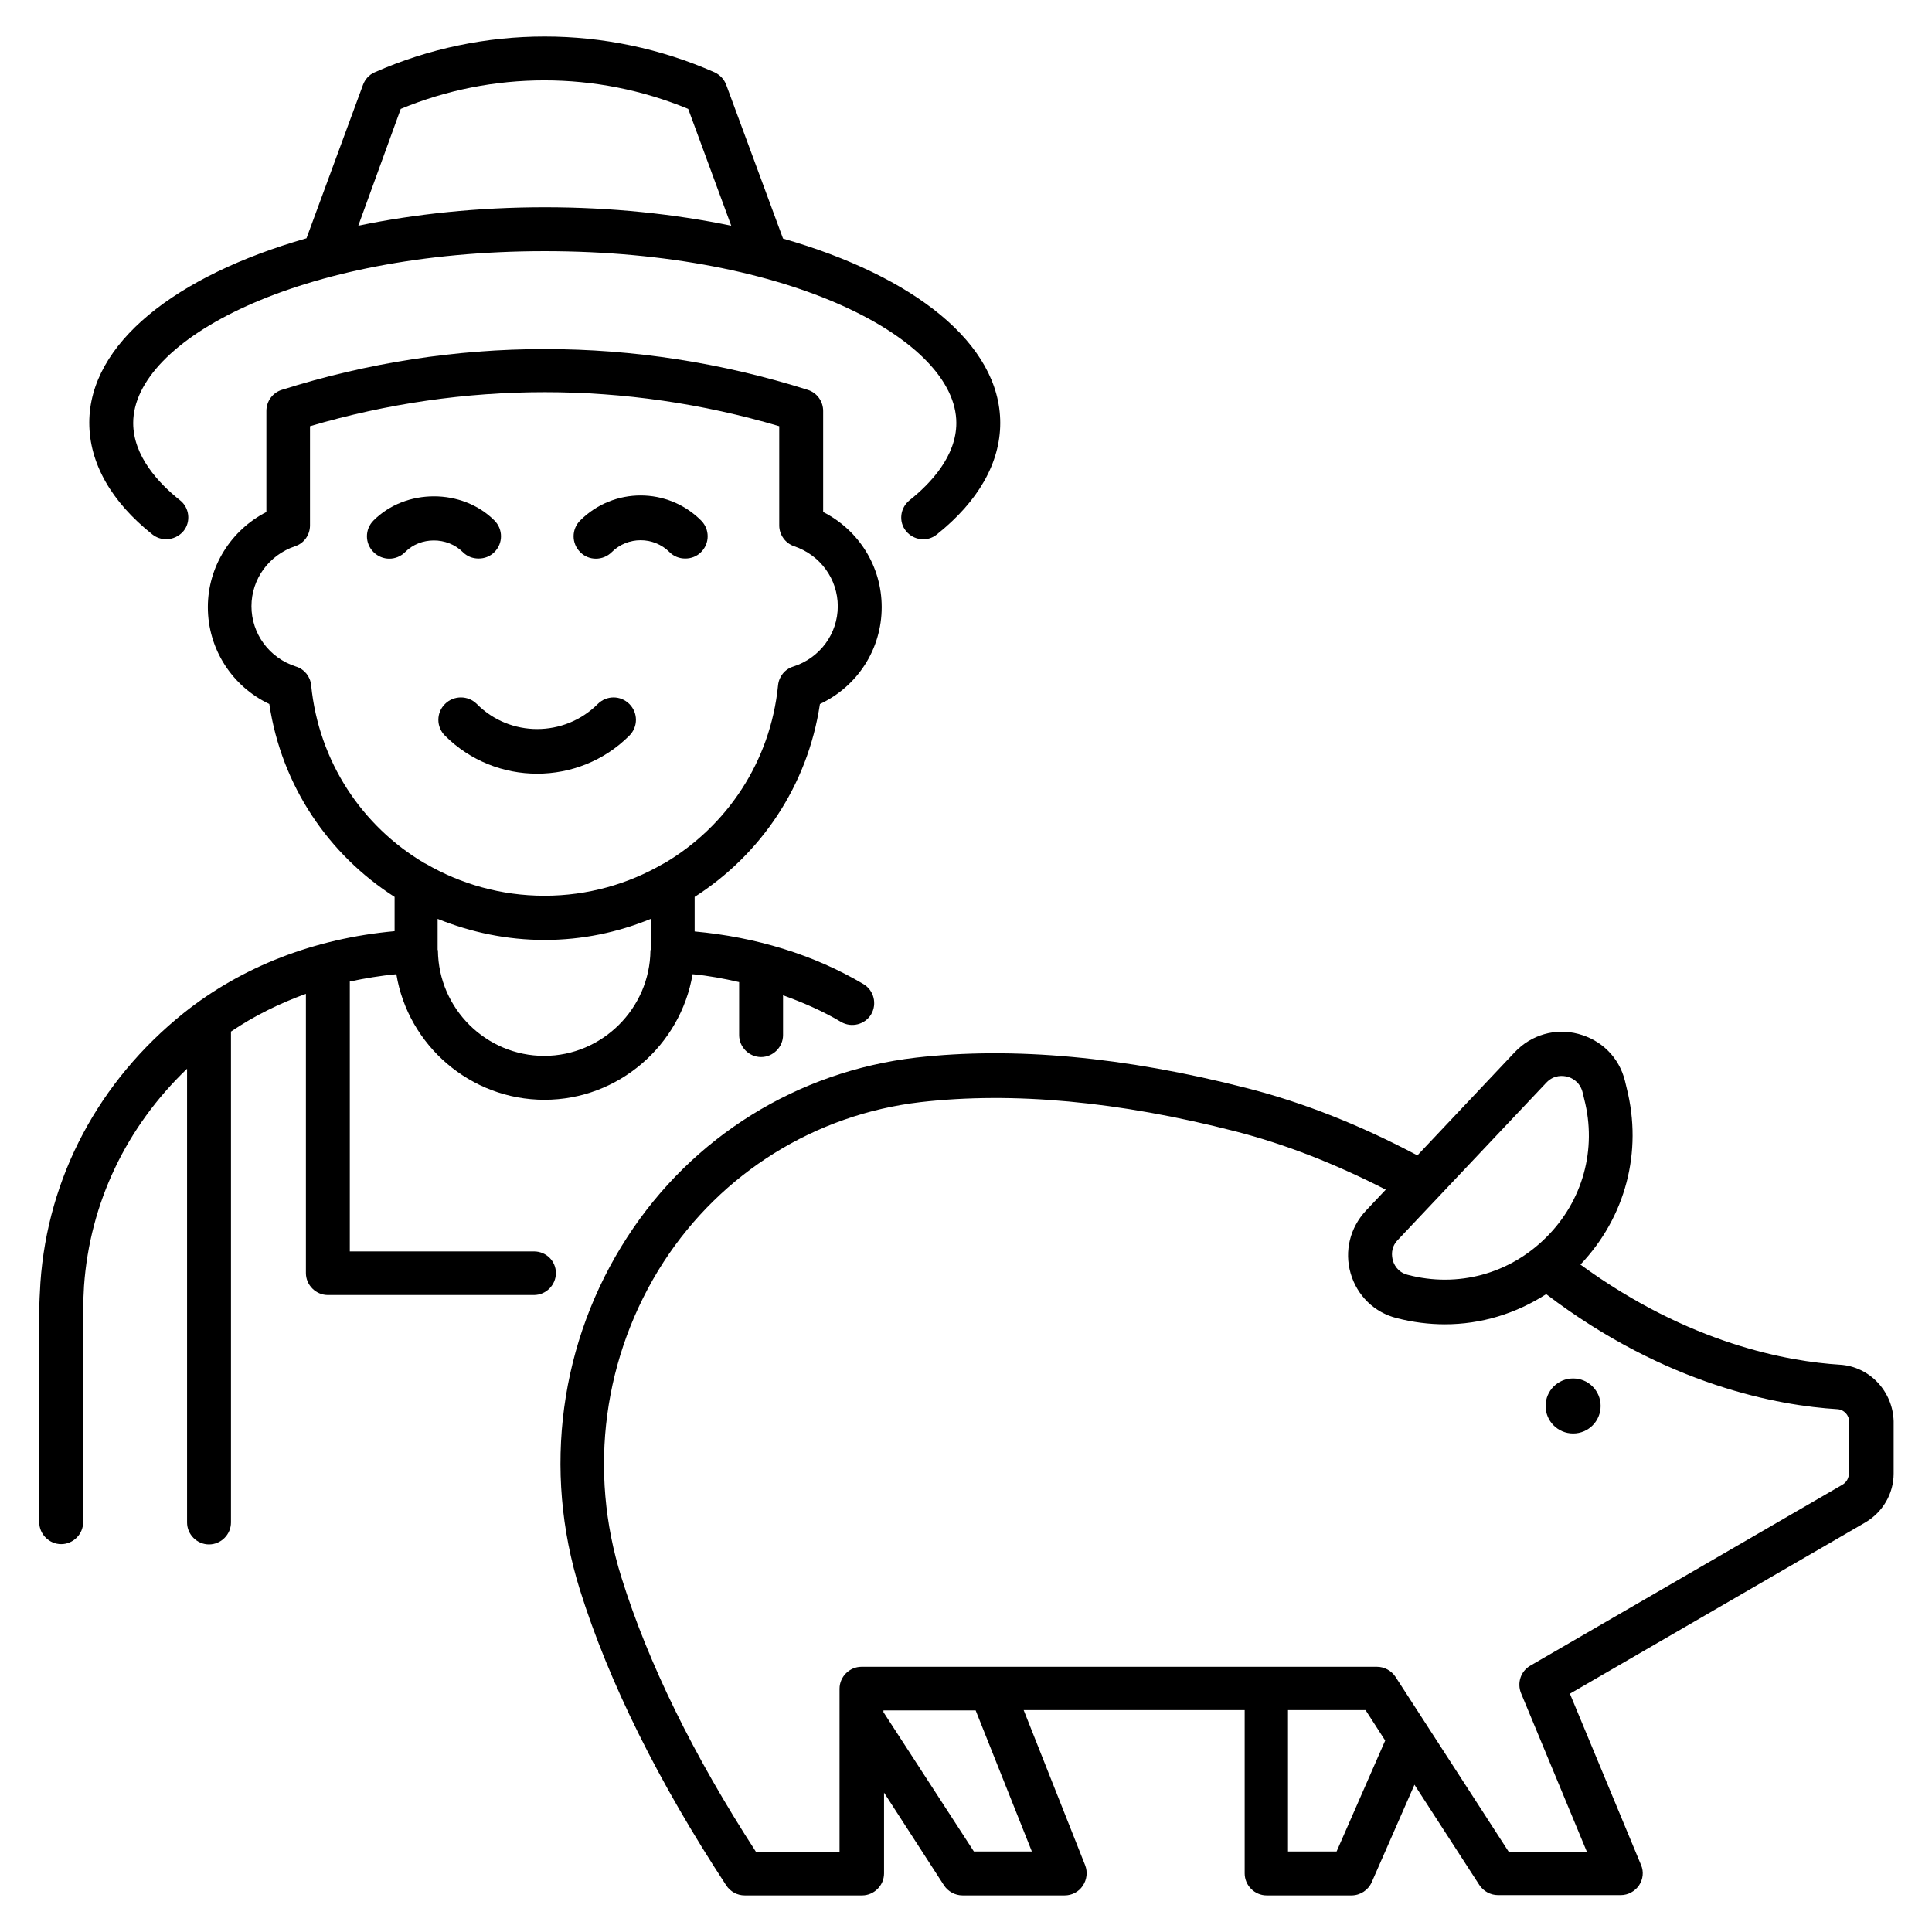 <?xml version="1.0" encoding="UTF-8"?> <svg xmlns="http://www.w3.org/2000/svg" id="Layer_1" height="512" viewBox="0 0 66 66" width="512"><g><path d="m20.9 18.86c.54-.54 1.43-.54 1.97 0 .15.15.34.22.54.22s.39-.07.54-.22c.3-.3.3-.78 0-1.08-1.14-1.14-2.99-1.14-4.13 0-.3.3-.3.78 0 1.08.29.3.78.3 1.08 0z"></path><path d="m15.81 18.86c.15.15.34.22.54.22s.39-.07.54-.22c.3-.3.3-.78 0-1.08-1.1-1.1-3.03-1.1-4.13 0-.3.3-.3.78 0 1.08s.78.3 1.08 0c.52-.53 1.44-.53 1.97 0z"></path><path d="m15.2 24.05c-.3.3-.3.78 0 1.08.87.87 2.01 1.3 3.15 1.3s2.28-.43 3.15-1.3c.3-.3.3-.78 0-1.08s-.78-.3-1.08 0c-1.14 1.14-3 1.14-4.13 0-.3-.3-.79-.3-1.09 0z"></path><path d="m53.74 47.09c-.52 0-.94.42-.94.94s.42.94.94.94.94-.42.94-.94-.42-.94-.94-.94z"></path><path d="m62.85 46.62c-1.75-.11-5.14-.7-8.86-3.42 1.54-1.62 2.13-3.85 1.58-6.03l-.06-.25c-.2-.8-.8-1.39-1.59-1.6s-1.61.03-2.17.62l-3.33 3.53c-1.92-1.02-3.87-1.8-5.83-2.3-4.17-1.07-7.98-1.42-11.3-1.04-4.04.47-7.64 2.7-9.86 6.13-2.31 3.56-2.9 7.96-1.62 12.05.99 3.16 2.68 6.56 5 10.1.14.21.37.34.63.34h4.01c.41 0 .75-.34.75-.75v-2.76l2.05 3.17c.14.21.38.34.63.34h3.49c.25 0 .48-.12.62-.33s.17-.47.08-.7l-2.1-5.3h7.55v5.58c0 .41.34.75.75.75h2.9c.3 0 .57-.18.69-.45l1.46-3.33 2.22 3.43c.14.21.38.34.63.34h4.2c.25 0 .48-.13.62-.33.14-.21.17-.47.07-.7l-2.43-5.85 10.09-5.85c.6-.35.97-.99.97-1.67v-1.79c-.03-1.02-.82-1.87-1.84-1.93zm-10.02-9.64c.27-.28.58-.23.71-.2.12.03.42.15.52.52l.06.25c.44 1.71-.05 3.48-1.3 4.72-1.25 1.25-3.02 1.73-4.73 1.28-.36-.09-.48-.38-.51-.5s-.09-.42.17-.69zm-17.58 26.27h-1.98l-3.09-4.76v-.06h3.15zm10.41 0h-1.66v-4.83h2.65l.67 1.04zm17.5-12.91c0 .15-.08.3-.22.38l-10.66 6.18c-.33.19-.46.59-.32.94l2.25 5.42h-2.67l-3.87-5.98c-.14-.21-.38-.34-.63-.34h-17.61c-.41 0-.75.34-.75.75v5.58h-2.85c-2.14-3.3-3.69-6.46-4.6-9.38-1.15-3.66-.62-7.59 1.44-10.78 1.98-3.05 5.18-5.04 8.78-5.46 3.14-.36 6.76-.03 10.76 1 1.71.44 3.43 1.12 5.13 1.99l-.68.72c-.54.58-.74 1.38-.52 2.14s.81 1.34 1.58 1.53c.54.14 1.1.21 1.64.21 1.23 0 2.42-.36 3.46-1.03 4.11 3.13 7.97 3.81 9.94 3.93.23.01.41.2.41.43v1.77z"></path><path d="m5.21 18.26c.14.11.3.16.47.16.22 0 .44-.1.59-.28.26-.32.2-.8-.12-1.05-.73-.58-1.6-1.51-1.6-2.64 0-2.83 5.65-5.87 14.06-5.87s14.06 3.03 14.06 5.87c0 1.13-.87 2.06-1.6 2.64-.32.26-.38.73-.12 1.05s.73.38 1.05.12c1.42-1.13 2.17-2.45 2.17-3.81 0-2.71-2.95-5.02-7.42-6.3l-1.94-5.25c-.07-.19-.21-.34-.4-.43-3.69-1.63-7.92-1.63-11.61 0-.19.08-.33.24-.4.43l-1.93 5.24c-4.48 1.28-7.42 3.6-7.42 6.3 0 1.38.75 2.7 2.16 3.82zm8.48-14.54c3.13-1.3 6.68-1.3 9.82 0l1.47 3.99c-1.94-.4-4.09-.63-6.37-.63s-4.44.23-6.37.63z"></path><path d="m18.24 42.75h-6.29v-9.22c.52-.11 1.05-.2 1.59-.25.4 2.43 2.53 4.29 5.06 4.29s4.65-1.86 5.06-4.29c.54.05 1.07.15 1.59.27v1.81c0 .41.34.75.75.75s.75-.34.75-.75v-1.36c.69.25 1.36.54 1.98.91.36.21.82.09 1.03-.26.21-.36.09-.82-.26-1.03-1.7-1.01-3.69-1.61-5.77-1.8v-1.18c2.25-1.44 3.86-3.79 4.28-6.59 1.28-.6 2.11-1.87 2.11-3.31 0-1.39-.78-2.63-2-3.25v-3.45c0-.33-.21-.62-.52-.72-5.88-1.86-12.1-1.86-17.98 0-.31.1-.52.39-.52.72v3.45c-1.21.62-2 1.87-2 3.25 0 1.43.83 2.71 2.1 3.31.42 2.8 2.03 5.15 4.28 6.59v1.17c-2.74.25-5.22 1.21-7.21 2.8-2.9 2.33-4.64 5.6-4.89 9.21-.02.34-.04.69-.04 1.04v7.14c0 .41.34.75.75.75s.75-.34.75-.75v-7.14c0-.31.01-.62.03-.93.2-2.83 1.44-5.43 3.52-7.42v15.5c0 .41.34.75.75.75s.75-.34.75-.75v-16.77c.78-.53 1.65-.96 2.56-1.29v9.54c0 .41.34.75.75.75h7.04c.41 0 .75-.34.75-.75s-.33-.74-.75-.74zm-7.61-19.34c-.03-.3-.23-.55-.52-.64-.91-.29-1.52-1.12-1.52-2.06 0-.93.6-1.75 1.49-2.05.31-.1.51-.39.51-.71v-3.39c5.26-1.55 10.78-1.55 16.03 0v3.39c0 .32.21.61.51.71.89.3 1.49 1.12 1.49 2.05 0 .94-.61 1.77-1.52 2.06-.29.09-.49.34-.52.64-.26 2.62-1.76 4.82-3.87 6.07-.02.01-.04.02-.06.03-1.19.69-2.57 1.09-4.05 1.09s-2.86-.4-4.05-1.09c-.02-.01-.04-.02-.06-.03-2.11-1.25-3.6-3.45-3.86-6.07zm7.97 8.7c1.29 0 2.51-.26 3.63-.72v1.04.01c0 .01-.01.02-.01.03-.02 1.98-1.65 3.6-3.63 3.6s-3.61-1.61-3.63-3.6c0-.01-.01-.02-.01-.03 0 0 0 0 0-.01v-1.04c1.14.46 2.37.72 3.65.72z"></path></g></svg> 